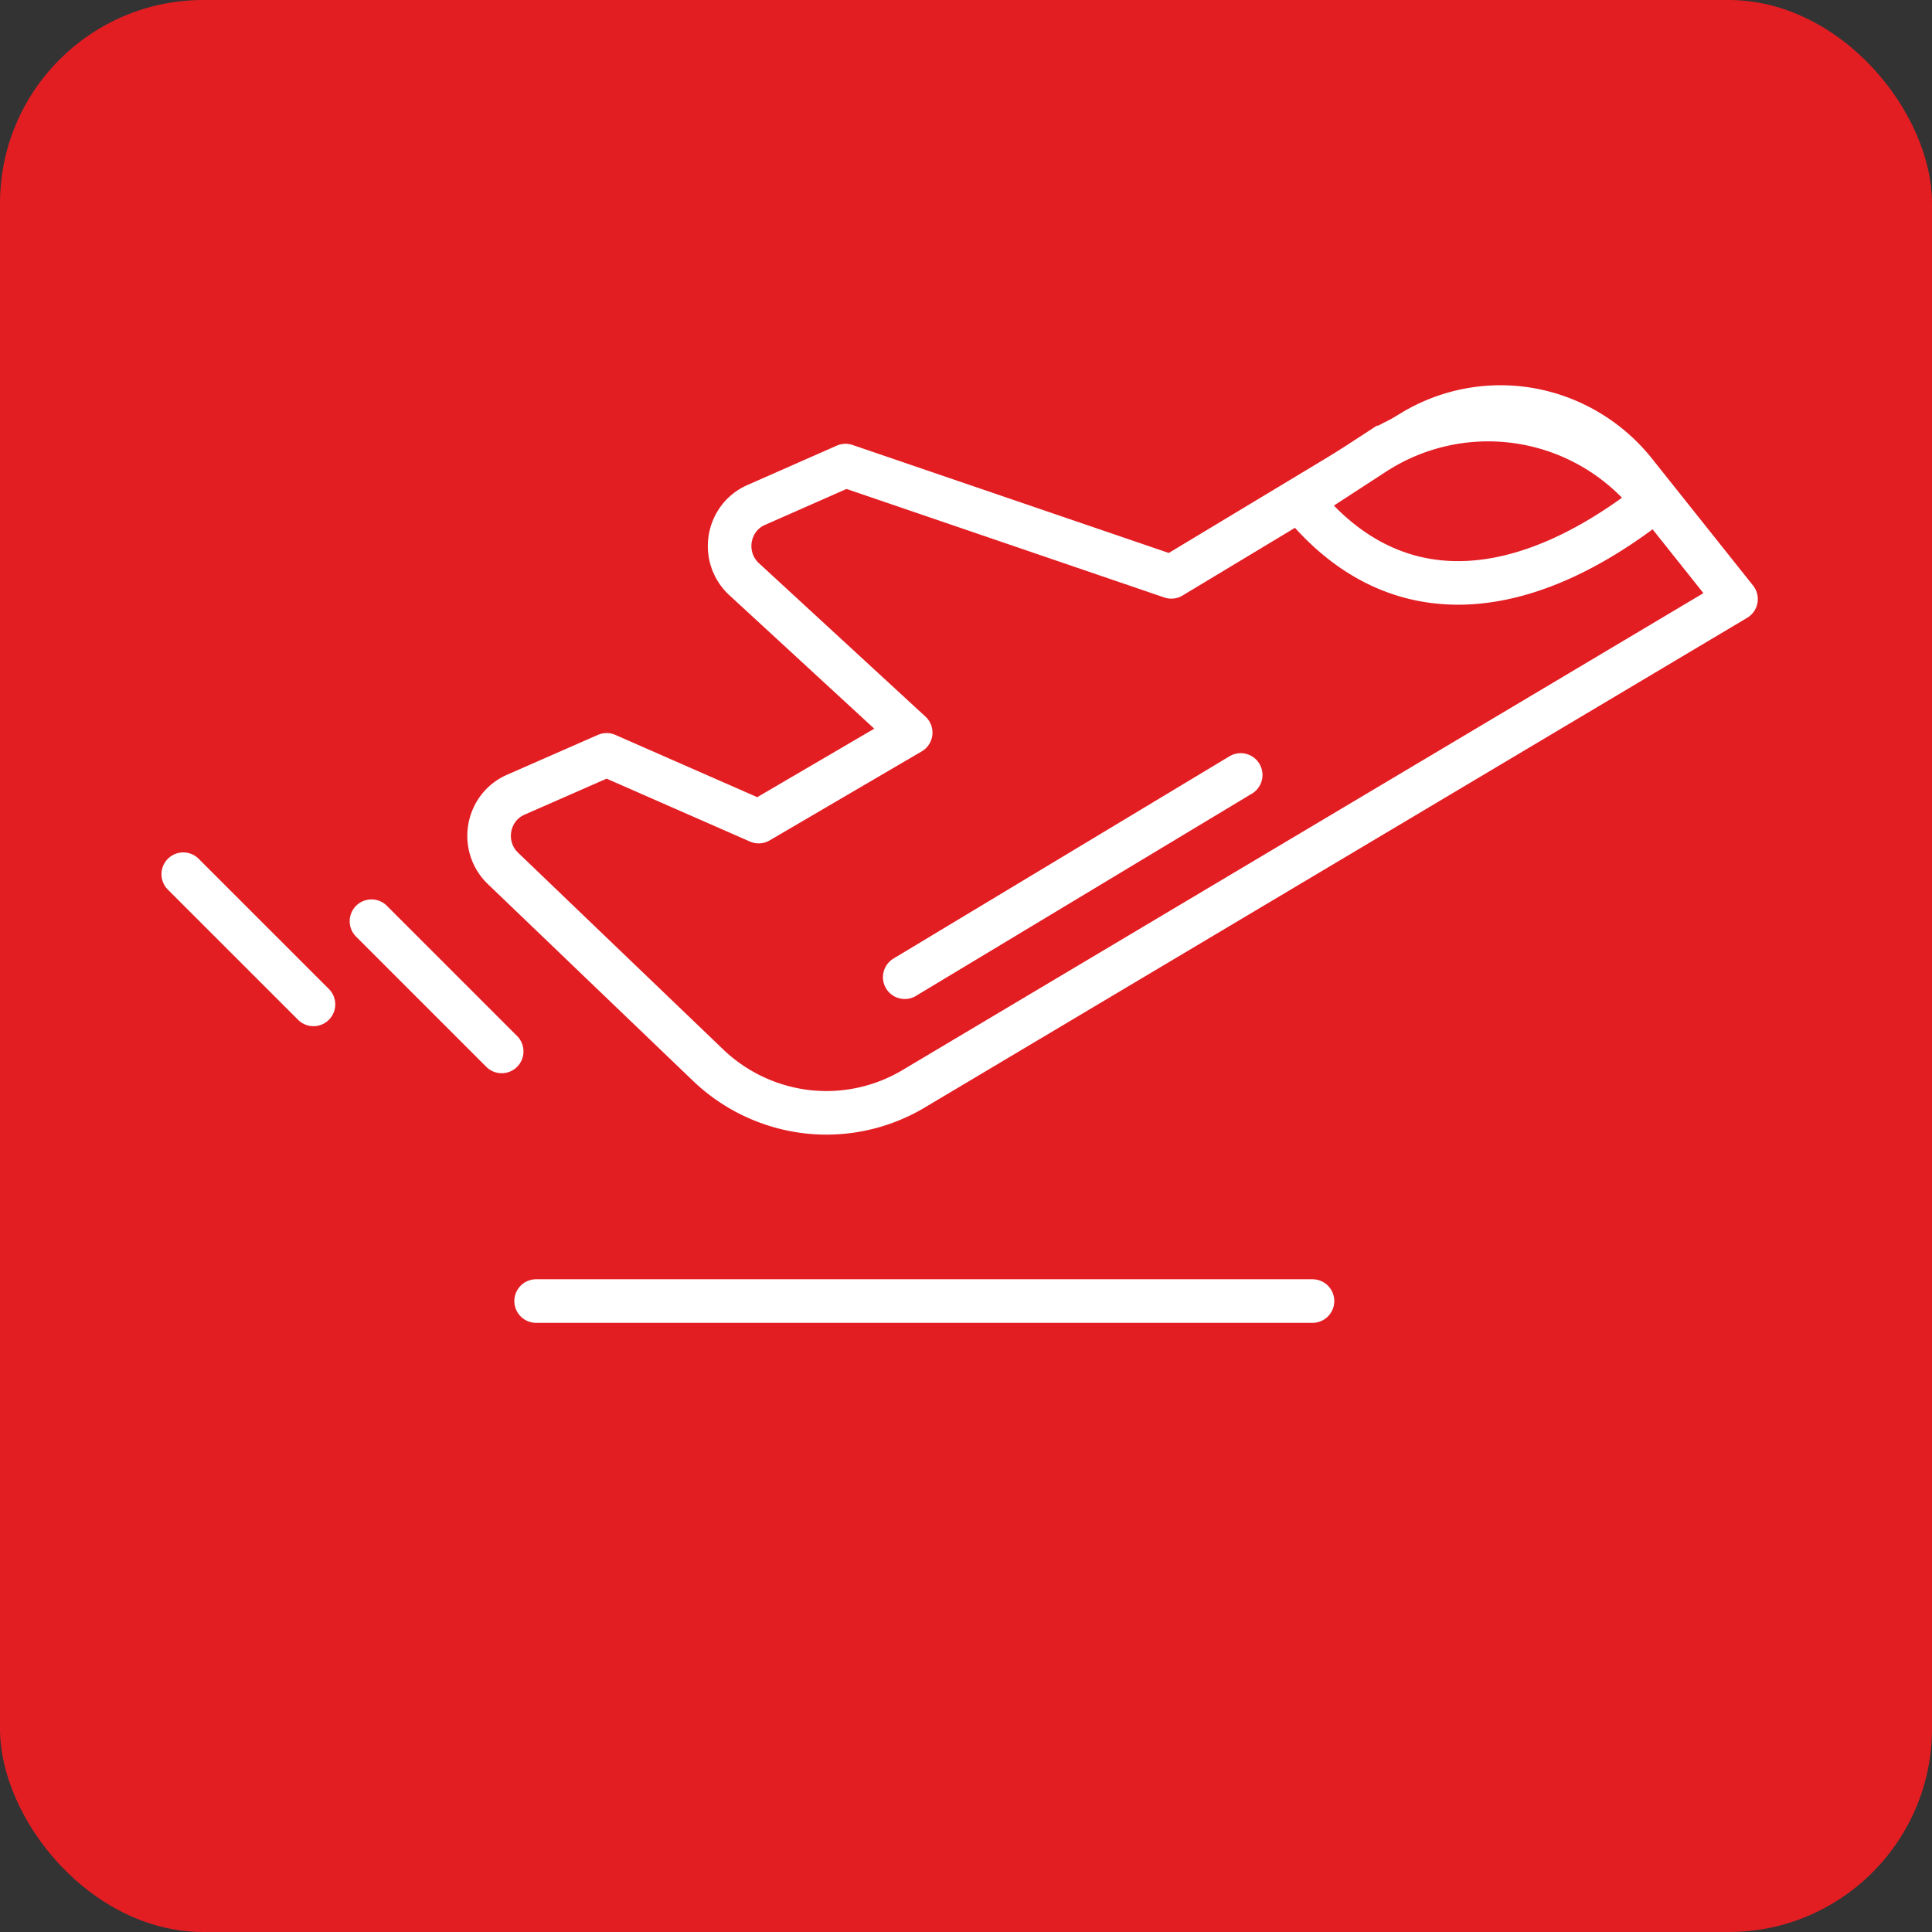 <svg width="76" height="76" fill="none" xmlns="http://www.w3.org/2000/svg"><rect width="100%" height="100%" fill="#333333" stroke="none"/><rect width="76" height="76" rx="8" fill="#E31E23"/><path d="M21.09 51.18h30.54M35.59 38.441l13.216-7.956M14.613 36.238l5.122 5.122M7.209 34.389l5.122 5.121M19.783 34.158l8.053 7.724a6.765 6.765 0 0 0 3.906 1.85 6.7 6.7 0 0 0 4.21-.909L68.29 23.567l-3.973-4.99a6.804 6.804 0 0 0-4.09-2.457 6.697 6.697 0 0 0-4.667.86l-9.483 5.712-12.816-4.377-3.524 1.554a1.713 1.713 0 0 0-.672.529 1.79 1.79 0 0 0-.268 1.659c.095.277.257.526.47.722l6.557 6.04-5.98 3.5-5.981-2.625-3.588 1.575c-.261.115-.49.295-.667.524a1.791 1.791 0 0 0-.28 1.642c.091.276.248.524.455.723v0Z" stroke="#fff" stroke-width="1.714" stroke-linecap="round" stroke-linejoin="round"/><path d="M65.052 19.713c-5.134 4.032-10.202 4.54-13.882 0l2.891-1.88a8.217 8.217 0 0 1 10.991 1.88Z" fill="#E31E25" stroke="#fff" stroke-width="1.714"/></svg>